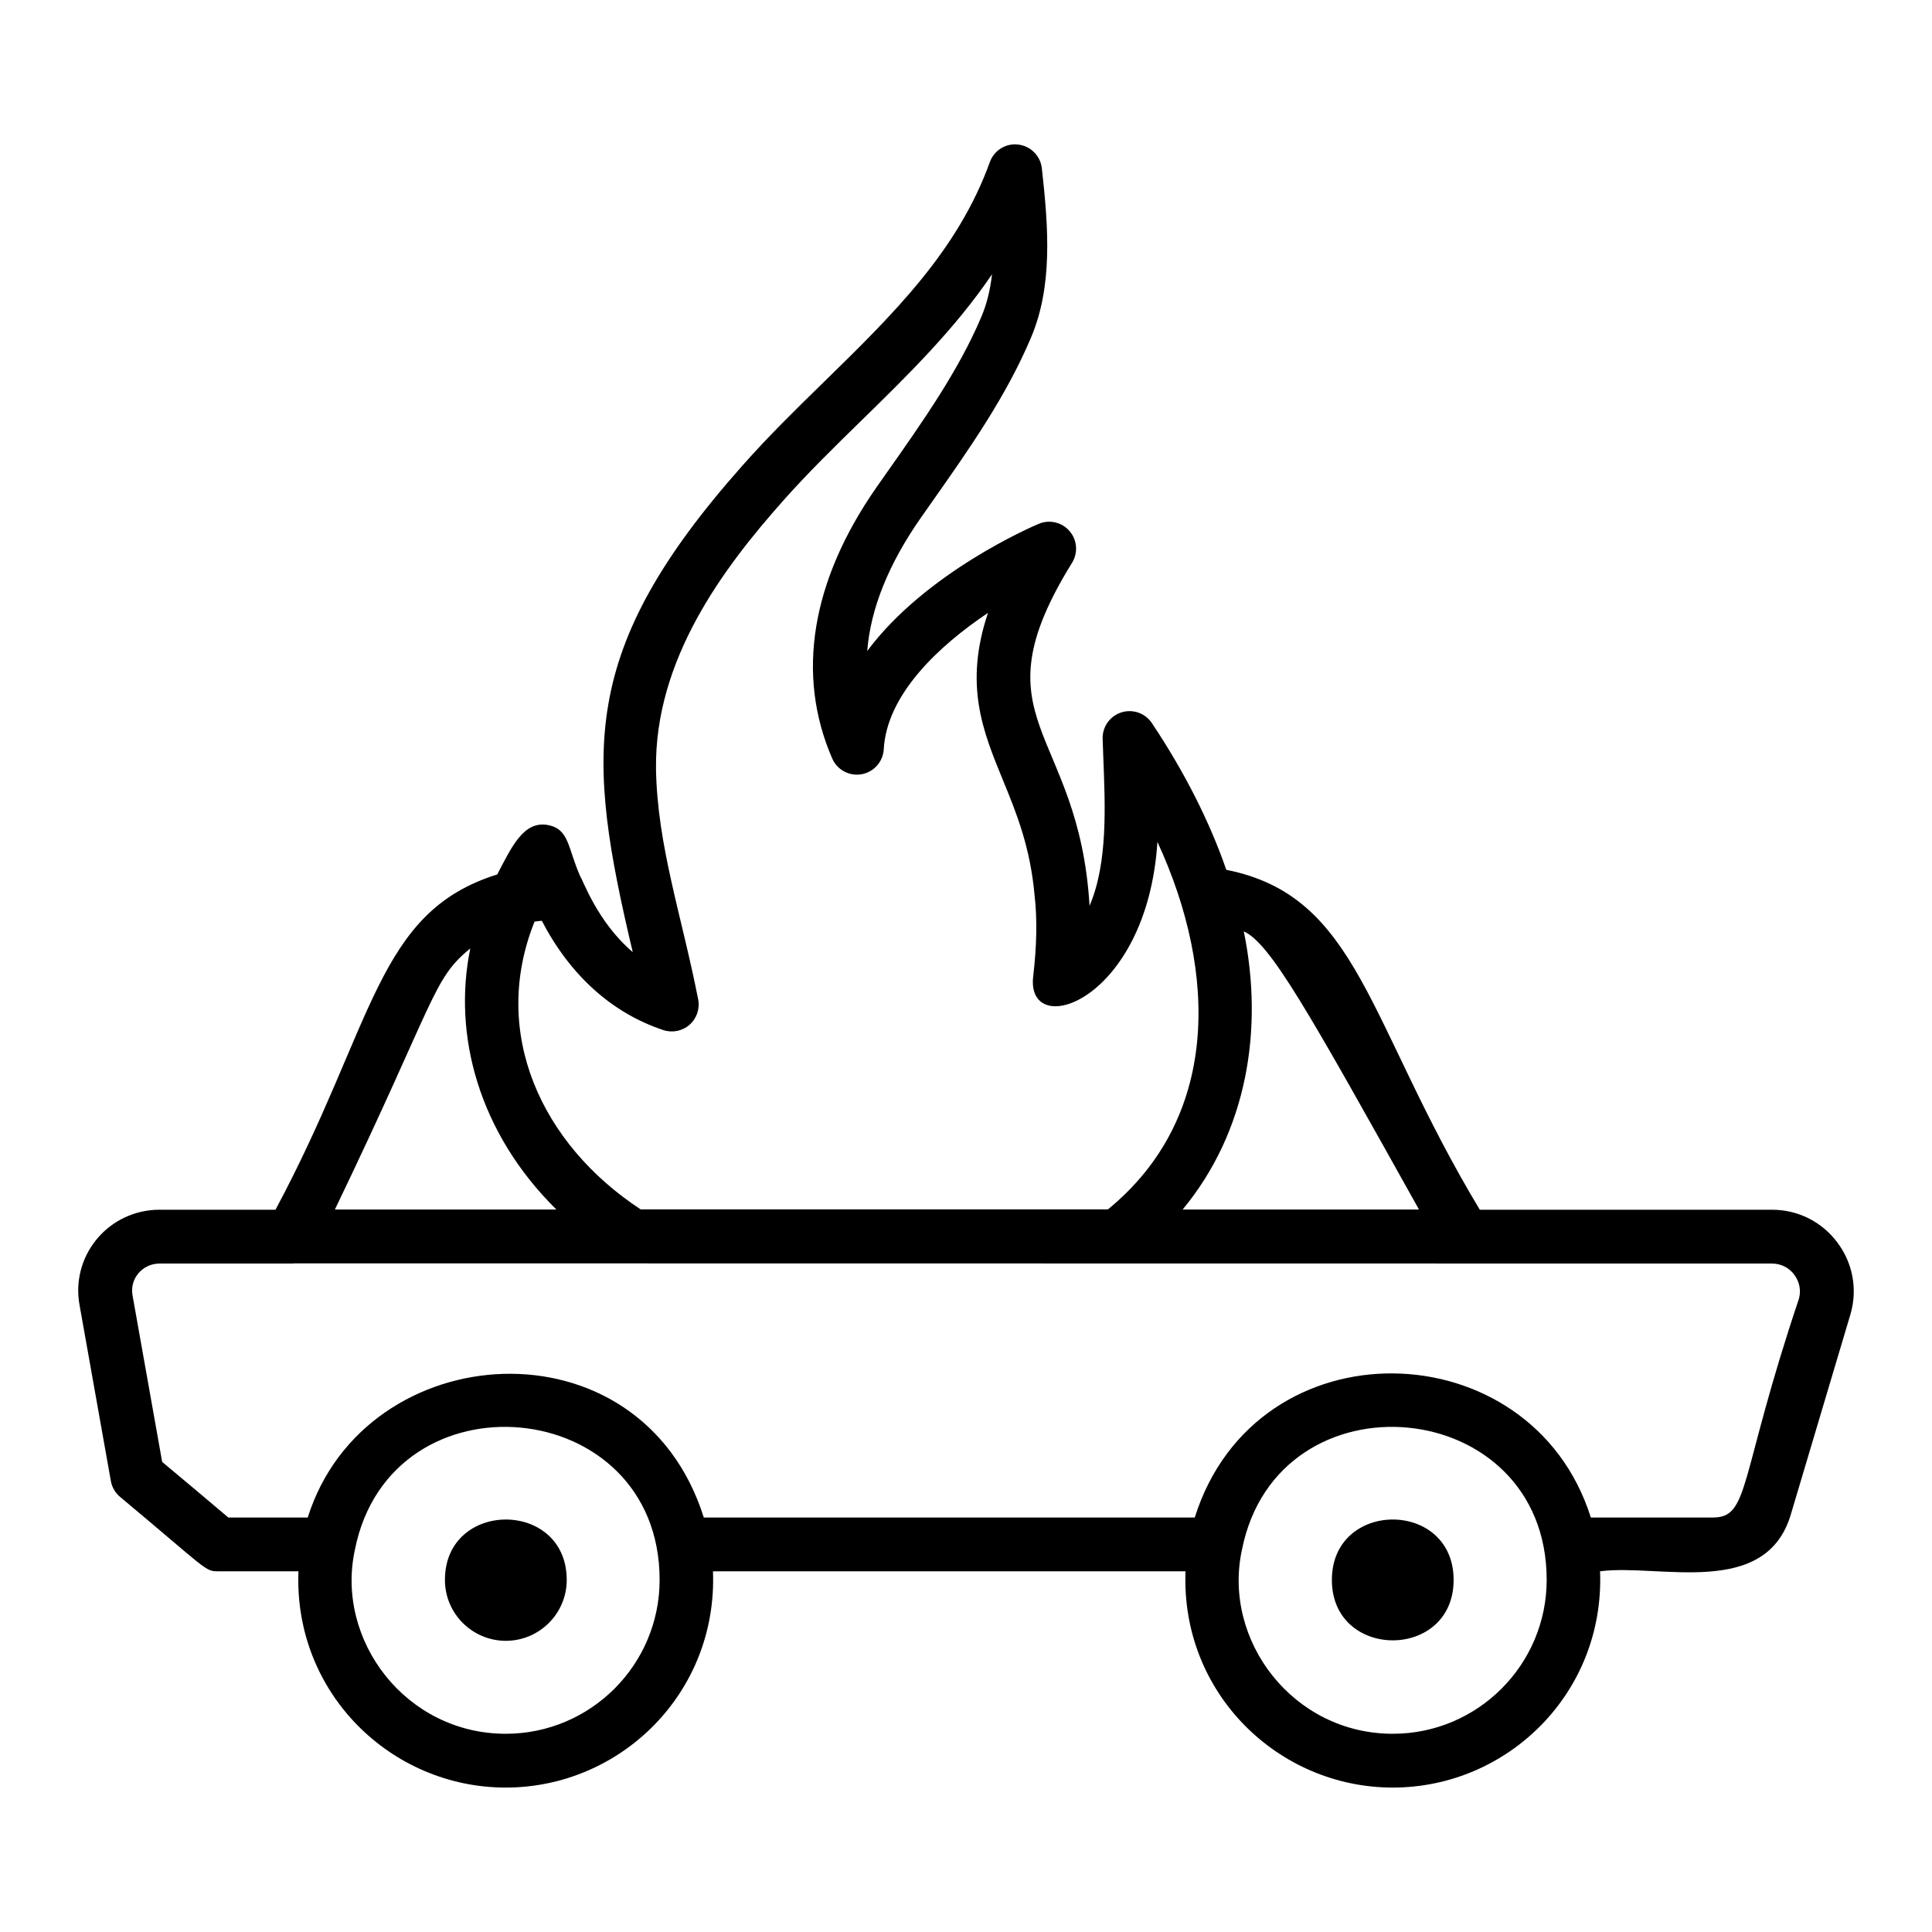 <?xml version="1.0" encoding="UTF-8"?>
<!-- Uploaded to: SVG Repo, www.svgrepo.com, Generator: SVG Repo Mixer Tools -->
<svg fill="#000000" width="800px" height="800px" version="1.1" viewBox="144 144 512 512" xmlns="http://www.w3.org/2000/svg">
 <g>
  <path d="m496.96 562.7c0 21.336 32.266 21.352 32.266 0 0-21.367-32.266-21.332-32.266 0z"/>
  <path d="m261.91 562.7c0 8.898 7.242 16.133 16.137 16.133 8.898 0 16.141-7.234 16.141-16.133 0-21.359-32.277-21.332-32.277 0z"/>
  <path d="m297.77 376.25c-3.394-7.668-2.863-12.613-8.727-13.641-6.223-1-9.324 5.523-13.266 13.129-32.137 10.012-32.383 39.602-58.77 88.855l-30.715-0.004c-6.484 0-12.555 2.844-16.66 7.812-4.07 4.922-5.719 11.363-4.527 17.582l8.27 46.484c0.293 1.652 1.16 3.148 2.445 4.223 23.426 19.559 22.426 19.719 26.059 19.719h21.211c-1.273 32.277 24.574 57.316 54.926 57.316 30.41 0 56.176-25.059 54.93-57.316h125.23c-1.273 32.277 24.574 57.316 54.926 57.316 30.41 0 56.176-25.059 54.93-57.316 15.66-2.082 44.219 7.484 50.672-15.461l15.703-52.715c1.898-6.578 0.621-13.504-3.512-18.996-4.133-5.496-10.438-8.648-17.309-8.648h-77.426c-29.973-49.805-31.938-83.07-67.18-90.078-4.383-12.645-10.918-25.688-19.715-38.879-1.773-2.656-5.086-3.805-8.113-2.832-3.031 0.969-5.051 3.84-4.941 7.023l0.176 4.938c0.473 12.453 1.27 27.879-3.648 39.285-2.816-47.398-30.738-48.754-4.637-90.898 1.633-2.641 1.375-6.031-0.645-8.387-2.023-2.367-5.344-3.137-8.184-1.941-1.609 0.676-29.965 12.844-45.453 33.715 0.891-11.211 5.613-22.984 14.137-35.215l2.93-4.172c9.699-13.77 19.727-28.016 26.309-43.613 5.797-13.609 4.684-29.02 2.902-44.938-0.367-3.289-2.957-5.898-6.246-6.285-3.301-0.418-6.426 1.539-7.543 4.66-8.504 23.59-25.766 40.465-44.043 58.324-7.199 7.035-14.641 14.316-21.406 21.965-43.68 49.16-41.613 76.57-29.176 129.06-9.387-7.988-13.191-19.121-13.914-20.07zm-29.141 19.109c-4.699 22.863 2.199 48.812 22.824 69.184l-58.707-0.004c26.805-55.684 25.785-61.012 35.883-69.18zm9.395 208.11c-26.449 0-45.203-24.762-39.969-48.797 9.492-47.625 80.75-41.281 80.75 8.016 0 22.488-18.293 40.781-40.781 40.781zm235.08 0c-26.449 0-45.203-24.762-39.969-48.797 9.492-47.625 80.75-41.281 80.75 8.016-0.004 22.488-18.293 40.781-40.781 40.781zm106.39-121.66c1.414 1.879 1.852 4.238 1.227 6.418-15.922 47.402-12.969 57.926-22.73 57.926h-32.406c-15.734-49.969-88.641-51.852-104.96 0l-130.11 0.004c-16.793-53.328-89.797-48.184-104.96 0h-21.043c-6.371-5.394-11.164-9.414-17.535-14.738l-7.832-44.016c-0.414-2.152 0.117-4.25 1.488-5.914 1.387-1.676 3.453-2.637 5.672-2.637h35.266c0.121 0 0.234-0.043 0.355-0.051 132.22 0.016 238.02 0.031 391.67 0.051 2.348 0 4.504 1.078 5.914 2.957zm-99.445-17.266h-62.641c17.164-20.746 21.496-47.852 16.211-73.723 7.074 3.242 16.949 20.922 46.43 73.723zm-202.2-116.77c-0.379-28.965 17.785-53.172 33.664-71.043 6.438-7.273 13.691-14.367 20.711-21.227 12.258-11.98 24.789-24.234 34.668-38.812-0.453 4.012-1.336 7.785-2.832 11.289-5.996 14.203-15.578 27.812-24.84 40.973l-2.957 4.211c-17.309 24.836-21.359 49.684-11.715 71.848 1.316 3.031 4.539 4.738 7.793 4.172 3.254-0.586 5.676-3.328 5.863-6.625 0.797-14.504 14.551-27.375 27.625-36.141-6.41 19.062-1.355 31.383 3.922 44.234 3.582 8.73 7.289 17.758 8.434 30.73 0.707 6.09 0.574 13.273-0.375 21.352-2.047 17.203 30.188 6.93 32.918-35.625 16.207 35.109 16.242 73.375-13.109 97.387h-123.84c-26.258-17.223-39.957-46.777-28.117-76.258 0.641-0.09 1.277-0.176 1.922-0.227 7.504 14.441 18.547 24.422 32.188 28.969 2.394 0.793 5.059 0.27 6.961-1.406 1.906-1.676 2.777-4.238 2.289-6.727-4.34-22.148-10.828-40.672-11.176-61.074z"/>
 </g>
</svg>